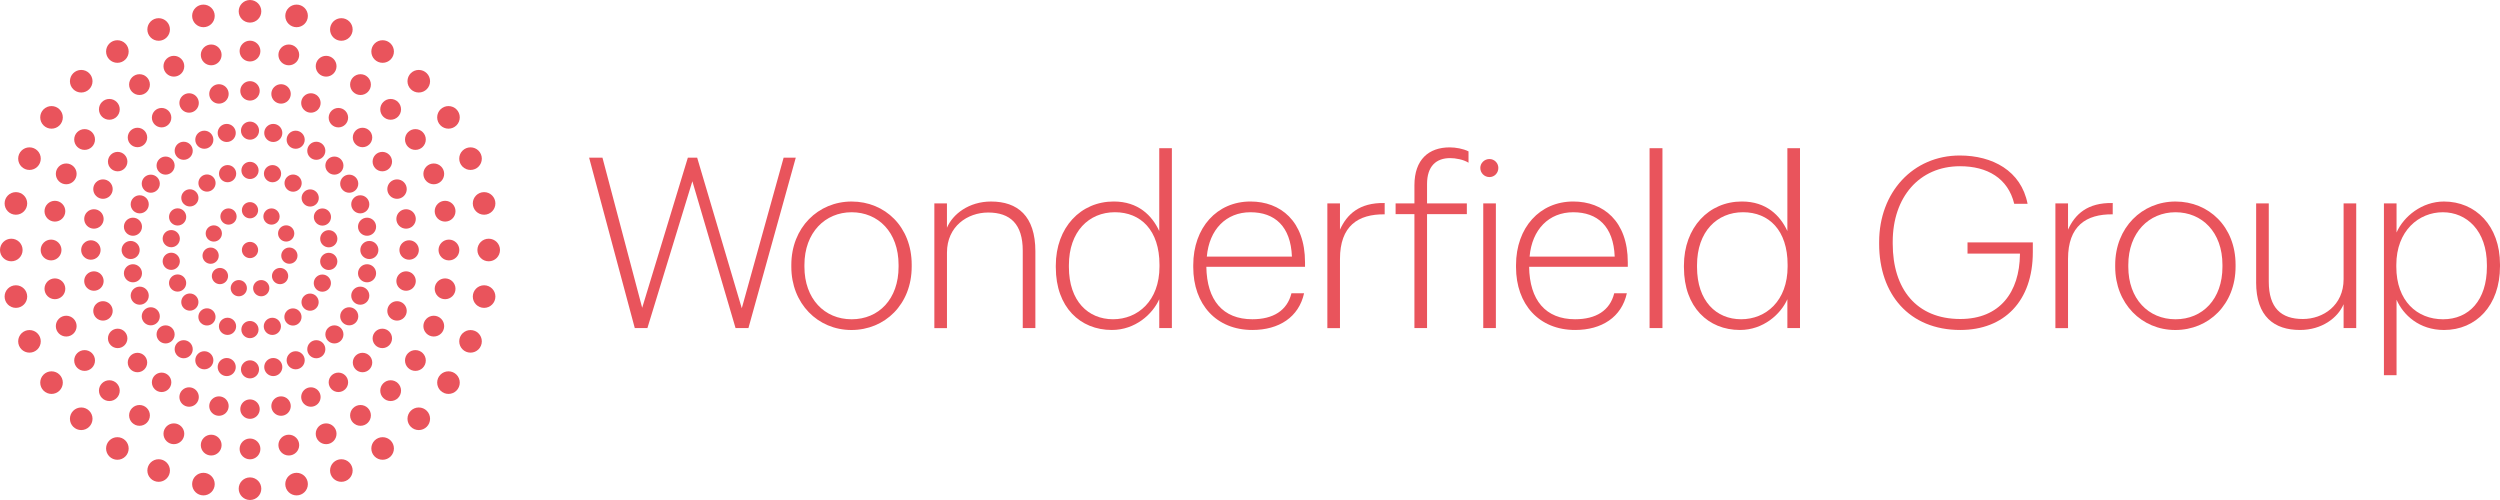 <svg xmlns="http://www.w3.org/2000/svg" viewBox="0 0 1000 200" id="logo-text-desktop"><defs><style>#logo-text-desktop .cls-1{fill:#e9545c;stroke-width:0px;}</style></defs><path class="cls-1" d="M235.64,63.06h5.34l15.89,60.06,18.27-60.06h3.72l17.85,60.25,16.74-60.25h4.86l-18.94,68.17h-5.15l-17.28-58.73-17.98,58.73h-5.05l-18.27-68.17Z"></path><path class="cls-1" d="M316.53,106.73v-.76c0-14.97,10.77-25.36,24.12-25.36s24.03,10.11,24.03,25.27v.76c0,15.06-10.68,25.36-24.12,25.36s-24.03-10.58-24.03-25.27ZM359.43,106.73v-.76c0-13.16-8.2-21.07-18.78-21.07s-18.88,8.1-18.88,21.07v.76c0,12.78,8.01,20.98,18.88,20.98s18.78-8.1,18.78-20.98Z"></path><path class="cls-1" d="M373.73,81.37h5.05v9.73c2.29-5.44,8.77-10.49,17.64-10.49,10.58,0,17.73,5.72,17.73,19.93v30.7h-5.05v-30.98c0-10.58-4.96-15.25-13.82-15.25-8.29,0-16.49,5.53-16.49,16.02v30.22h-5.05v-49.86Z"></path><path class="cls-1" d="M422.32,107.01v-.76c0-15.35,10.01-25.65,23.17-25.65,9.82,0,15.35,5.62,18.21,11.82v-33.14h5.05v71.95h-5.05v-11.54c-2.67,6.01-9.63,12.3-18.97,12.3-12.68,0-22.4-9.15-22.4-24.98ZM463.79,106.63v-.76c0-13.73-7.44-20.98-17.83-20.98s-18.4,7.72-18.4,21.17v.76c0,13.63,7.72,20.88,17.64,20.88s18.59-7.34,18.59-21.07Z"></path><path class="cls-1" d="M477.3,106.82v-.76c0-15.06,9.53-25.46,22.88-25.46,12.01,0,21.83,7.82,21.83,24.31v1.81h-39.47c.19,13.35,6.58,20.98,18.4,20.98,8.29,0,13.92-3.43,15.64-10.39h5.05c-2.1,9.53-10.01,14.68-20.69,14.68-14.4,0-23.64-10.2-23.64-25.17ZM516.77,102.63c-.48-12.11-6.86-17.73-16.59-17.73s-16.49,6.87-17.45,17.73h34.04Z"></path><path class="cls-1" d="M530.94,81.37h5.05v10.49c2.76-6.1,7.72-10.87,17.88-10.65v4.52c-10.63-.12-17.88,4.61-17.88,17.86v27.65h-5.05v-49.86Z"></path><path class="cls-1" d="M565.77,85.66h-7.53v-4.29h7.53v-7.26c0-10.39,5.82-15.16,14.11-15.16,2.38,0,5.36.52,7.53,1.6v4.54c-2.02-1.3-5.24-1.85-7.34-1.85-5.53,0-9.25,3.15-9.25,10.39v7.74h15.92v4.29h-15.92v45.57h-5.05v-45.57Z"></path><path class="cls-1" d="M592.12,67.17c0-1.93,1.64-3.56,3.66-3.56s3.56,1.64,3.56,3.56c0,2.02-1.54,3.66-3.56,3.66s-3.66-1.64-3.66-3.66ZM593.3,81.37h5.05v49.86h-5.05v-49.86Z"></path><path class="cls-1" d="M606.41,106.82v-.76c0-15.06,9.53-25.46,22.88-25.46,12.01,0,21.83,7.82,21.83,24.31v1.81h-39.47c.19,13.35,6.58,20.98,18.4,20.98,8.29,0,13.92-3.43,15.64-10.39h5.05c-2.1,9.53-10.01,14.68-20.69,14.68-14.4,0-23.64-10.2-23.64-25.17ZM645.88,102.63c-.48-12.11-6.86-17.73-16.59-17.73s-16.49,6.87-17.45,17.73h34.04Z"></path><path class="cls-1" d="M659.83,59.28h5.15v71.95h-5.15V59.28Z"></path><path class="cls-1" d="M673.57,107.01v-.76c0-15.35,10.01-25.65,23.17-25.65,9.82,0,15.35,5.62,18.21,11.82v-33.14h5.05v71.95h-5.05v-11.54c-2.67,6.01-9.63,12.3-18.97,12.3-12.68,0-22.4-9.15-22.4-24.98ZM715.04,106.63v-.76c0-13.73-7.44-20.98-17.83-20.98s-18.4,7.72-18.4,21.17v.76c0,13.63,7.72,20.88,17.64,20.88s18.59-7.34,18.59-21.07Z"></path><path class="cls-1" d="M751.66,97.57v-.76c0-19.93,13.57-34.61,32.26-34.61,13.06,0,24.54,6.1,27.11,19.31h-5.34c-2.48-10.25-10.81-15.02-21.68-15.02-16.4,0-26.92,12.49-26.92,30.22v.76c0,18.11,9.47,30.13,27.02,30.13,15.92,0,23.68-10.82,23.87-25.79v-.38h-20.97v-4.48h26.12v3.91c0,19.64-11.48,31.13-29.02,31.13-20.5,0-32.45-14.4-32.45-34.42Z"></path><path class="cls-1" d="M822.16,81.37h5.05v10.49c2.76-6.1,7.72-10.87,17.88-10.65v4.52c-10.63-.12-17.88,4.61-17.88,17.86v27.65h-5.05v-49.86Z"></path><path class="cls-1" d="M846.08,106.73v-.76c0-14.97,10.77-25.36,24.12-25.36s24.03,10.11,24.03,25.27v.76c0,15.06-10.68,25.36-24.12,25.36s-24.03-10.58-24.03-25.27ZM888.98,106.73v-.76c0-13.16-8.2-21.07-18.78-21.07s-18.88,8.1-18.88,21.07v.76c0,12.78,8.01,20.98,18.88,20.98s18.78-8.1,18.78-20.98Z"></path><path class="cls-1" d="M902.46,112.92v-31.56h5.05v31.27c0,10.58,4.96,14.97,13.63,14.97,8.1,0,16.3-5.43,16.3-15.92v-30.32h5.05v49.86h-5.05v-9.53c-2.29,5.43-8.68,10.3-17.45,10.3-10.3,0-17.54-5.34-17.54-19.07Z"></path><path class="cls-1" d="M953.57,81.37h5.05v11.63c2.86-6.48,10.2-12.39,18.97-12.39,12.59,0,22.41,9.63,22.41,25.17v.76c0,15.64-9.53,25.46-22.41,25.46-9.91,0-16.3-6.01-18.97-12.11v30.2h-5.05v-68.71ZM994.76,106.73v-.76c0-13.73-8.1-21.07-17.64-21.07s-18.59,7.34-18.59,21.07v.76c0,13.63,8.29,20.98,18.69,20.98s17.54-7.63,17.54-20.98Z"></path><circle class="cls-1" cx="100" cy="84.09" r="3.25"></circle><circle class="cls-1" cx="91.4" cy="86.61" r="3.25"></circle><circle class="cls-1" cx="85.52" cy="93.39" r="3.25"></circle><circle class="cls-1" cx="100" cy="100" r="3.25"></circle><circle class="cls-1" cx="84.25" cy="102.27" r="3.25"></circle><circle class="cls-1" cx="87.98" cy="110.42" r="3.25"></circle><circle class="cls-1" cx="95.52" cy="115.27" r="3.25"></circle><circle class="cls-1" cx="104.49" cy="115.27" r="3.25"></circle><circle class="cls-1" cx="112.03" cy="110.42" r="3.25"></circle><circle class="cls-1" cx="115.75" cy="102.26" r="3.25"></circle><circle class="cls-1" cx="114.47" cy="93.38" r="3.25"></circle><circle class="cls-1" cx="108.6" cy="86.61" r="3.25"></circle><circle class="cls-1" cx="100" cy="68.17" r="3.44"></circle><circle class="cls-1" cx="100" cy="52.26" r="3.62"></circle><circle class="cls-1" cx="100" cy="36.35" r="3.89"></circle><circle class="cls-1" cx="100" cy="20.43" r="4.16"></circle><circle class="cls-1" cx="100" cy="4.52" r="4.52"></circle><circle class="cls-1" cx="91.04" cy="69.46" r="3.44"></circle><circle class="cls-1" cx="82.8" cy="73.22" r="3.44"></circle><circle class="cls-1" cx="75.95" cy="79.15" r="3.44"></circle><circle class="cls-1" cx="71.05" cy="86.77" r="3.44"></circle><circle class="cls-1" cx="68.5" cy="95.46" r="3.44"></circle><circle class="cls-1" cx="68.5" cy="104.52" r="3.44"></circle><circle class="cls-1" cx="71.04" cy="113.21" r="3.44"></circle><circle class="cls-1" cx="75.94" cy="120.83" r="3.44"></circle><circle class="cls-1" cx="82.78" cy="126.76" r="3.44"></circle><circle class="cls-1" cx="91.01" cy="130.53" r="3.44"></circle><circle class="cls-1" cx="100" cy="147.74" r="3.62"></circle><circle class="cls-1" cx="100" cy="163.65" r="3.89"></circle><circle class="cls-1" cx="100" cy="179.57" r="4.16"></circle><circle class="cls-1" cx="100" cy="195.48" r="4.52"></circle><circle class="cls-1" cx="87.58" cy="37.57" r="3.89"></circle><circle class="cls-1" cx="84.48" cy="21.96" r="4.16"></circle><circle class="cls-1" cx="81.37" cy="6.36" r="4.52"></circle><circle class="cls-1" cx="112.42" cy="162.43" r="3.89"></circle><circle class="cls-1" cx="115.52" cy="178.04" r="4.16"></circle><circle class="cls-1" cx="118.63" cy="193.64" r="4.52"></circle><circle class="cls-1" cx="75.64" cy="41.19" r="3.89"></circle><circle class="cls-1" cx="69.55" cy="26.49" r="4.16"></circle><circle class="cls-1" cx="63.46" cy="11.79" r="4.52"></circle><circle class="cls-1" cx="124.36" cy="158.81" r="3.89"></circle><circle class="cls-1" cx="130.45" cy="173.51" r="4.16"></circle><circle class="cls-1" cx="136.54" cy="188.21" r="4.52"></circle><circle class="cls-1" cx="64.64" cy="47.07" r="3.89"></circle><circle class="cls-1" cx="55.8" cy="33.84" r="4.16"></circle><circle class="cls-1" cx="46.95" cy="20.61" r="4.52"></circle><circle class="cls-1" cx="135.36" cy="152.93" r="3.89"></circle><circle class="cls-1" cx="144.2" cy="166.16" r="4.16"></circle><circle class="cls-1" cx="153.05" cy="179.39" r="4.52"></circle><circle class="cls-1" cx="36.35" cy="100" r="3.89"></circle><circle class="cls-1" cx="20.43" cy="100" r="4.16"></circle><circle class="cls-1" cx="4.52" cy="100" r="4.52"></circle><circle class="cls-1" cx="163.65" cy="100" r="3.89"></circle><circle class="cls-1" cx="179.57" cy="100" r="4.16"></circle><circle class="cls-1" cx="195.48" cy="100" r="4.52"></circle><circle class="cls-1" cx="37.57" cy="112.42" r="3.89"></circle><circle class="cls-1" cx="21.96" cy="115.52" r="4.16"></circle><circle class="cls-1" cx="6.36" cy="118.63" r="4.52"></circle><circle class="cls-1" cx="162.43" cy="87.58" r="3.89"></circle><circle class="cls-1" cx="178.04" cy="84.48" r="4.16"></circle><circle class="cls-1" cx="193.64" cy="81.37" r="4.52"></circle><circle class="cls-1" cx="41.19" cy="124.36" r="3.89"></circle><circle class="cls-1" cx="26.49" cy="130.45" r="4.16"></circle><circle class="cls-1" cx="11.79" cy="136.54" r="4.52"></circle><circle class="cls-1" cx="158.81" cy="75.64" r="3.89"></circle><circle class="cls-1" cx="173.51" cy="69.55" r="4.16"></circle><circle class="cls-1" cx="188.21" cy="63.46" r="4.52"></circle><circle class="cls-1" cx="47.07" cy="135.36" r="3.89"></circle><circle class="cls-1" cx="33.84" cy="144.2" r="4.16"></circle><circle class="cls-1" cx="20.61" cy="153.05" r="4.52"></circle><circle class="cls-1" cx="152.93" cy="64.64" r="3.89"></circle><circle class="cls-1" cx="166.16" cy="55.8" r="4.16"></circle><circle class="cls-1" cx="179.39" cy="46.95" r="4.52"></circle><circle class="cls-1" cx="54.99" cy="54.99" r="3.89"></circle><circle class="cls-1" cx="43.74" cy="43.74" r="4.16"></circle><circle class="cls-1" cx="32.49" cy="32.49" r="4.52"></circle><circle class="cls-1" cx="145.01" cy="145.01" r="3.89"></circle><circle class="cls-1" cx="156.26" cy="156.26" r="4.16"></circle><circle class="cls-1" cx="167.51" cy="167.51" r="4.52"></circle><circle class="cls-1" cx="47.07" cy="64.64" r="3.89"></circle><circle class="cls-1" cx="33.84" cy="55.8" r="4.16"></circle><circle class="cls-1" cx="20.61" cy="46.95" r="4.52"></circle><circle class="cls-1" cx="152.93" cy="135.36" r="3.89"></circle><circle class="cls-1" cx="166.16" cy="144.2" r="4.16"></circle><circle class="cls-1" cx="179.39" cy="153.05" r="4.52"></circle><circle class="cls-1" cx="41.19" cy="75.64" r="3.89"></circle><circle class="cls-1" cx="26.49" cy="69.55" r="4.16"></circle><circle class="cls-1" cx="11.79" cy="63.46" r="4.52"></circle><circle class="cls-1" cx="158.81" cy="124.36" r="3.89"></circle><circle class="cls-1" cx="173.51" cy="130.45" r="4.16"></circle><circle class="cls-1" cx="188.21" cy="136.54" r="4.52"></circle><circle class="cls-1" cx="37.57" cy="87.58" r="3.89"></circle><circle class="cls-1" cx="21.96" cy="84.48" r="4.16"></circle><circle class="cls-1" cx="6.36" cy="81.37" r="4.52"></circle><circle class="cls-1" cx="162.43" cy="112.42" r="3.89"></circle><circle class="cls-1" cx="178.04" cy="115.52" r="4.16"></circle><circle class="cls-1" cx="193.64" cy="118.63" r="4.52"></circle><circle class="cls-1" cx="145.01" cy="54.99" r="3.89"></circle><circle class="cls-1" cx="156.26" cy="43.74" r="4.16"></circle><circle class="cls-1" cx="167.51" cy="32.49" r="4.52"></circle><circle class="cls-1" cx="54.99" cy="145.01" r="3.89"></circle><circle class="cls-1" cx="43.74" cy="156.26" r="4.16"></circle><circle class="cls-1" cx="32.49" cy="167.51" r="4.52"></circle><circle class="cls-1" cx="135.36" cy="47.07" r="3.89"></circle><circle class="cls-1" cx="144.2" cy="33.84" r="4.16"></circle><circle class="cls-1" cx="153.05" cy="20.61" r="4.52"></circle><circle class="cls-1" cx="64.64" cy="152.93" r="3.89"></circle><circle class="cls-1" cx="55.8" cy="166.16" r="4.16"></circle><circle class="cls-1" cx="46.95" cy="179.39" r="4.52"></circle><circle class="cls-1" cx="124.36" cy="41.19" r="3.89"></circle><circle class="cls-1" cx="130.45" cy="26.49" r="4.16"></circle><circle class="cls-1" cx="136.54" cy="11.79" r="4.52"></circle><circle class="cls-1" cx="75.64" cy="158.81" r="3.89"></circle><circle class="cls-1" cx="69.55" cy="173.51" r="4.16"></circle><circle class="cls-1" cx="63.46" cy="188.21" r="4.52"></circle><circle class="cls-1" cx="112.42" cy="37.57" r="3.89"></circle><circle class="cls-1" cx="115.52" cy="21.96" r="4.16"></circle><circle class="cls-1" cx="118.63" cy="6.36" r="4.52"></circle><circle class="cls-1" cx="87.58" cy="162.43" r="3.89"></circle><circle class="cls-1" cx="84.48" cy="178.04" r="4.16"></circle><circle class="cls-1" cx="81.37" cy="193.64" r="4.52"></circle><circle class="cls-1" cx="52.26" cy="100" r="3.62"></circle><circle class="cls-1" cx="147.74" cy="100" r="3.62"></circle><circle class="cls-1" cx="90.69" cy="53.18" r="3.62"></circle><circle class="cls-1" cx="109.31" cy="146.82" r="3.62"></circle><circle class="cls-1" cx="53.18" cy="109.31" r="3.62"></circle><circle class="cls-1" cx="146.82" cy="90.69" r="3.62"></circle><circle class="cls-1" cx="81.73" cy="55.89" r="3.62"></circle><circle class="cls-1" cx="118.27" cy="144.11" r="3.62"></circle><circle class="cls-1" cx="55.89" cy="118.27" r="3.62"></circle><circle class="cls-1" cx="144.11" cy="81.73" r="3.62"></circle><circle class="cls-1" cx="73.48" cy="60.31" r="3.62"></circle><circle class="cls-1" cx="126.52" cy="139.69" r="3.62"></circle><circle class="cls-1" cx="60.31" cy="126.52" r="3.62"></circle><circle class="cls-1" cx="139.69" cy="73.48" r="3.62"></circle><circle class="cls-1" cx="66.24" cy="66.24" r="3.62"></circle><circle class="cls-1" cx="133.76" cy="133.76" r="3.62"></circle><circle class="cls-1" cx="66.24" cy="133.76" r="3.62"></circle><circle class="cls-1" cx="133.76" cy="66.24" r="3.62"></circle><circle class="cls-1" cx="60.31" cy="73.48" r="3.62"></circle><circle class="cls-1" cx="139.69" cy="126.52" r="3.62"></circle><circle class="cls-1" cx="73.48" cy="139.69" r="3.62"></circle><circle class="cls-1" cx="126.52" cy="60.31" r="3.62"></circle><circle class="cls-1" cx="55.89" cy="81.73" r="3.62"></circle><circle class="cls-1" cx="144.11" cy="118.27" r="3.62"></circle><circle class="cls-1" cx="81.73" cy="144.11" r="3.62"></circle><circle class="cls-1" cx="118.27" cy="55.89" r="3.62"></circle><circle class="cls-1" cx="53.18" cy="90.69" r="3.62"></circle><circle class="cls-1" cx="146.82" cy="109.31" r="3.62"></circle><circle class="cls-1" cx="90.69" cy="146.82" r="3.62"></circle><circle class="cls-1" cx="109.31" cy="53.18" r="3.62"></circle><circle class="cls-1" cx="99.98" cy="131.83" r="3.44"></circle><circle class="cls-1" cx="108.94" cy="130.54" r="3.44"></circle><circle class="cls-1" cx="117.18" cy="126.79" r="3.44"></circle><circle class="cls-1" cx="124.03" cy="120.86" r="3.44"></circle><circle class="cls-1" cx="128.94" cy="113.25" r="3.44"></circle><circle class="cls-1" cx="131.5" cy="104.56" r="3.44"></circle><circle class="cls-1" cx="131.51" cy="95.5" r="3.44"></circle><circle class="cls-1" cx="128.97" cy="86.81" r="3.44"></circle><circle class="cls-1" cx="124.08" cy="79.19" r="3.44"></circle><circle class="cls-1" cx="117.24" cy="73.25" r="3.44"></circle><circle class="cls-1" cx="109.01" cy="69.47" r="3.44"></circle></svg>